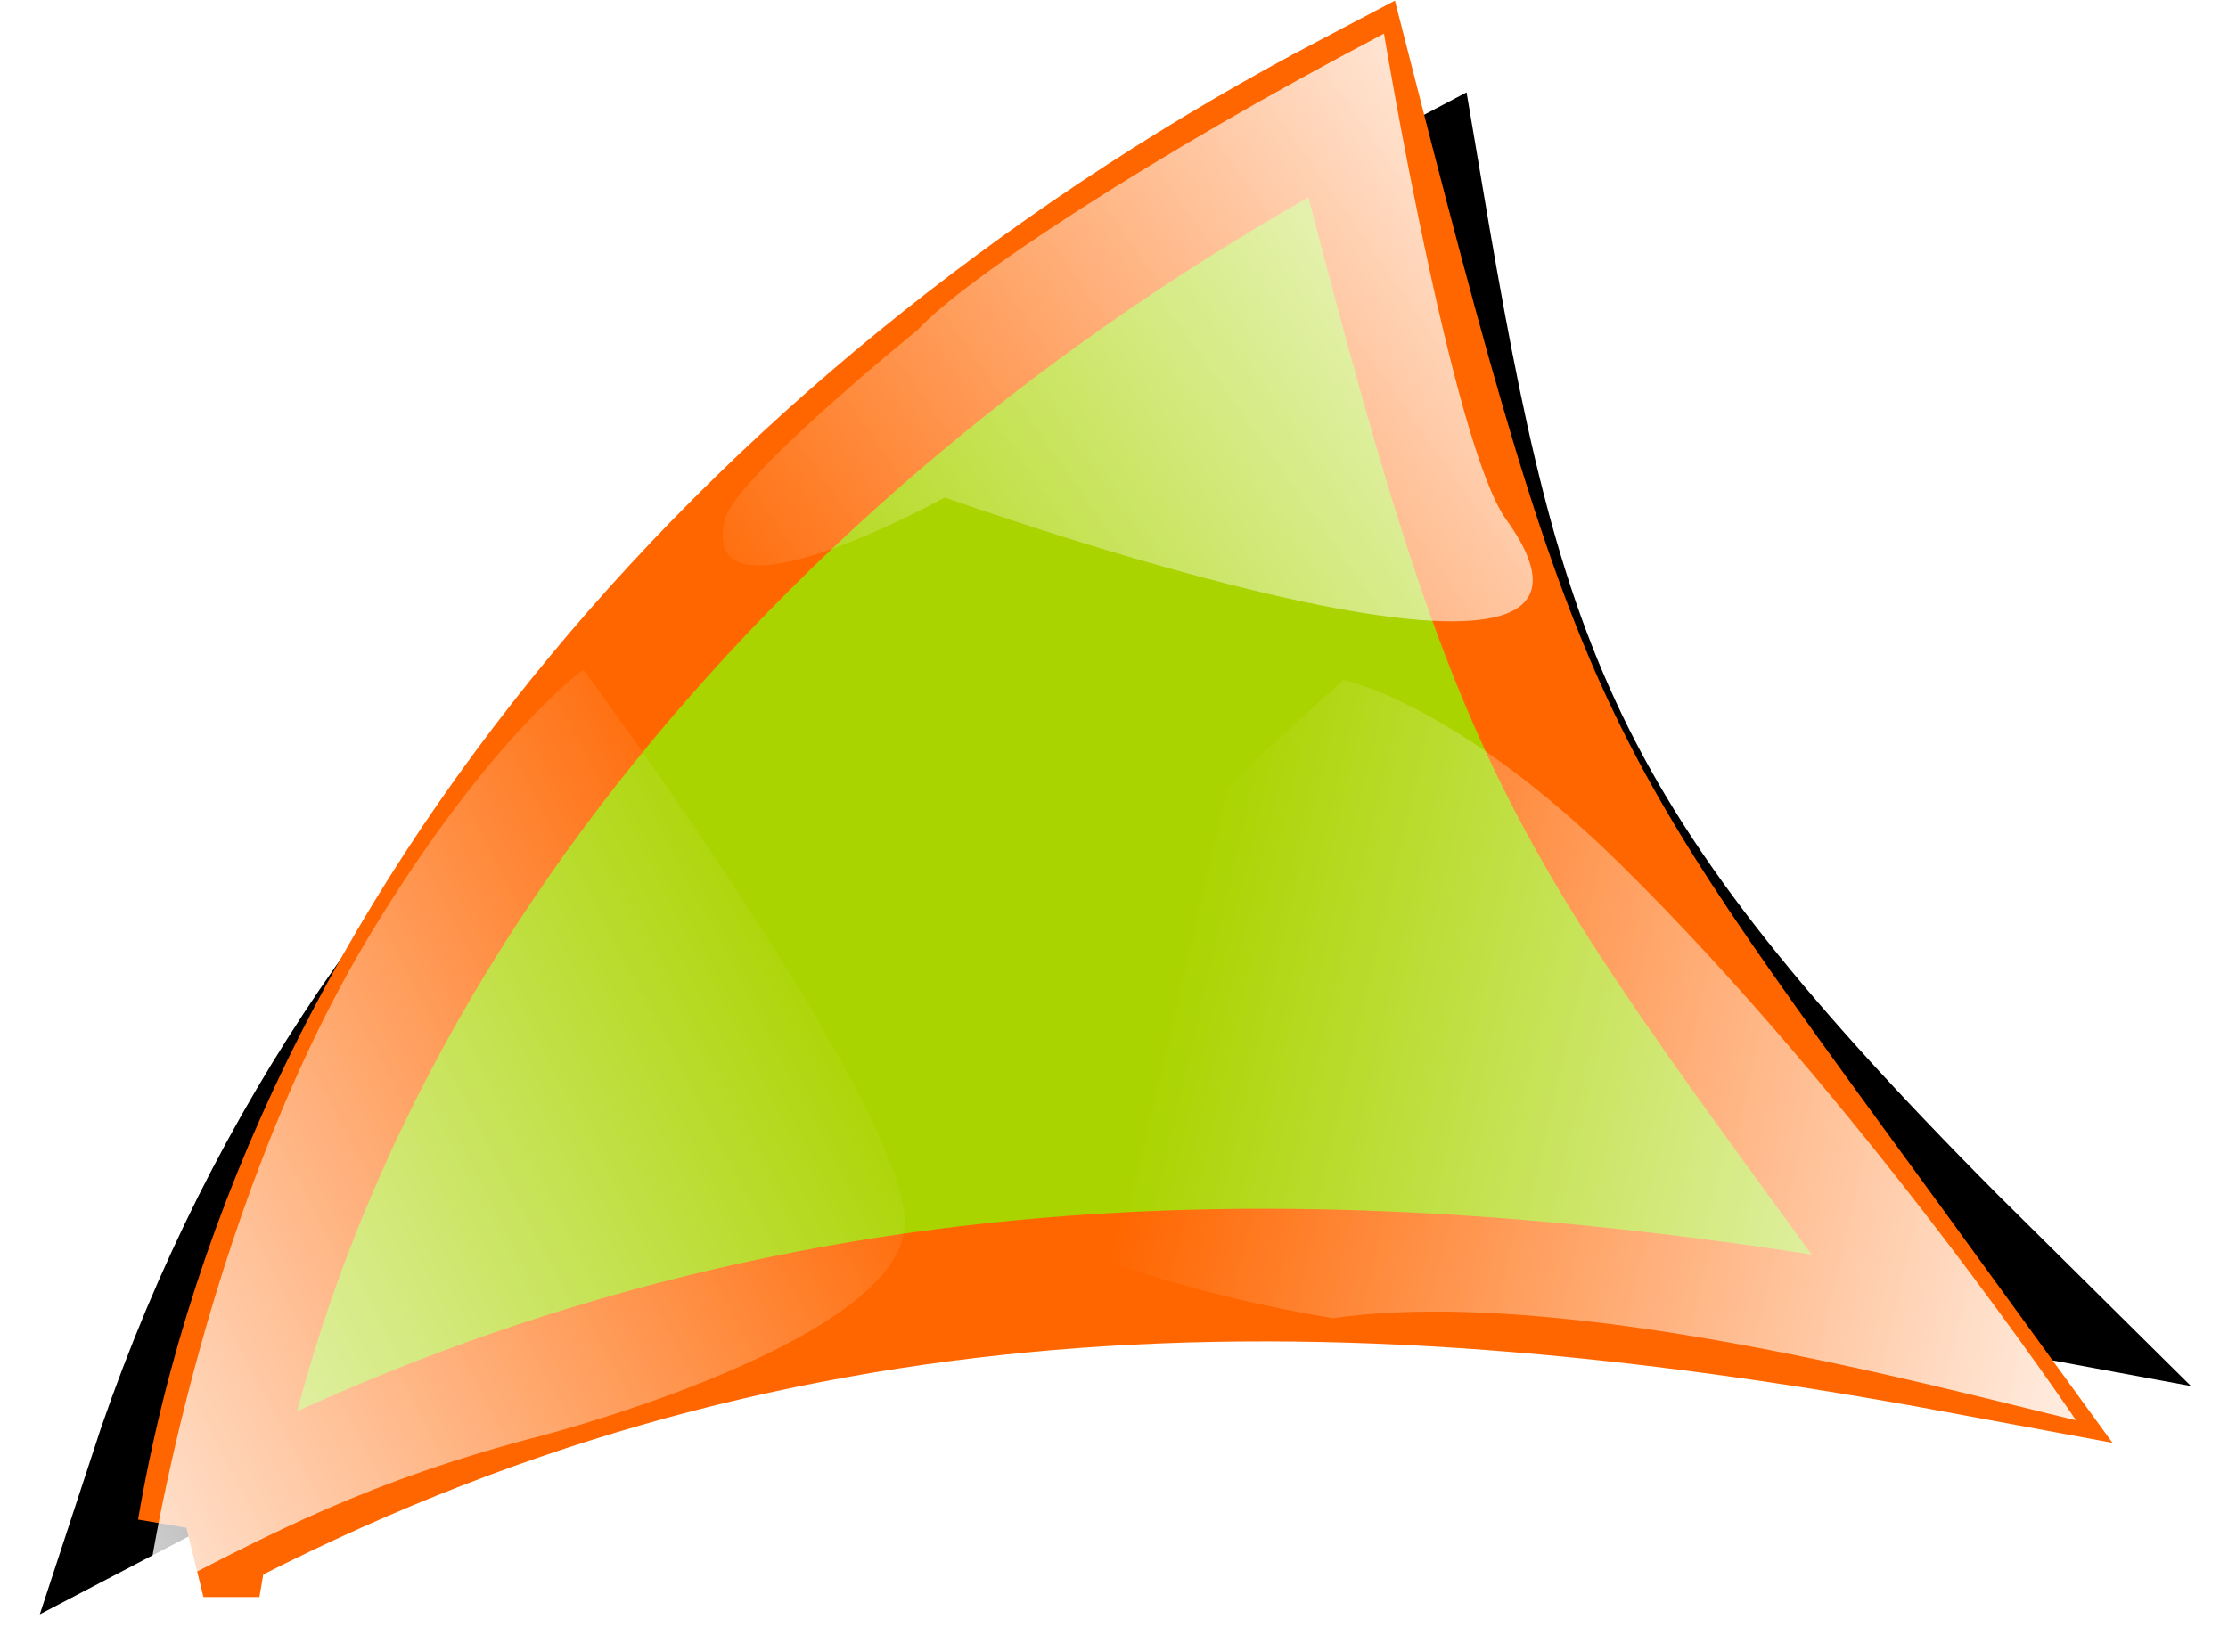 <?xml version="1.0" encoding="UTF-8" standalone="no"?>
<!-- Created with Inkscape (http://www.inkscape.org/) -->

<svg
   xmlns:dc="http://purl.org/dc/elements/1.1/"
   xmlns:cc="http://creativecommons.org/ns#"
   xmlns:rdf="http://www.w3.org/1999/02/22-rdf-syntax-ns#"
   xmlns:svg="http://www.w3.org/2000/svg"
   xmlns="http://www.w3.org/2000/svg"
   xmlns:xlink="http://www.w3.org/1999/xlink"
   version="1.1"
   width="811.008"
   height="601.535"
   id="svg3739">
  <defs
     id="defs3">
    <filter
       color-interpolation-filters="sRGB"
       id="filter8080">
      <feGaussianBlur
         stdDeviation="5.697"
         id="feGaussianBlur8082" />
    </filter>
    <linearGradient
       x1="-102.185"
       y1="-938.149"
       x2="247.395"
       y2="-1117.42"
       id="linearGradient5434"
       xlink:href="#linearGradient8145"
       gradientUnits="userSpaceOnUse"
       gradientTransform="matrix(0.719,0,0,0.706,984.921,1456.64)" />
    <linearGradient
       id="linearGradient8145">
      <stop
         id="stop8147"
         style="stop-color:#ffffff;stop-opacity:1"
         offset="0" />
      <stop
         id="stop8149"
         style="stop-color:#ffffff;stop-opacity:0"
         offset="1" />
    </linearGradient>
    <linearGradient
       x1="-102.185"
       y1="-938.149"
       x2="247.395"
       y2="-1117.42"
       id="linearGradient5436"
       xlink:href="#linearGradient8145"
       gradientUnits="userSpaceOnUse"
       gradientTransform="matrix(-0.697,0.173,0.177,0.684,1682.718,1382.833)" />
    <linearGradient
       id="linearGradient3756">
      <stop
         id="stop3758"
         style="stop-color:#ffffff;stop-opacity:1"
         offset="0" />
      <stop
         id="stop3760"
         style="stop-color:#ffffff;stop-opacity:0"
         offset="1" />
    </linearGradient>
    <linearGradient
       x1="-102.185"
       y1="-938.149"
       x2="247.395"
       y2="-1117.42"
       id="linearGradient5438"
       xlink:href="#linearGradient8145"
       gradientUnits="userSpaceOnUse"
       gradientTransform="matrix(-0.713,0.094,-0.096,-0.7,1313.181,-34.18)" />
    <linearGradient
       id="linearGradient3763">
      <stop
         id="stop3765"
         style="stop-color:#ffffff;stop-opacity:1"
         offset="0" />
      <stop
         id="stop3767"
         style="stop-color:#ffffff;stop-opacity:0"
         offset="1" />
    </linearGradient>
    <linearGradient
       x1="-102.185"
       y1="-938.149"
       x2="247.395"
       y2="-1117.42"
       id="linearGradient3775"
       xlink:href="#linearGradient8145"
       gradientUnits="userSpaceOnUse"
       gradientTransform="matrix(-0.713,0.094,-0.096,-0.7,1313.181,-34.18)" />
  </defs>
  <g
     transform="translate(-4.454,-348.435)"
     id="layer1">
    <g
       transform="matrix(1.421,0,0,1.421,-1402.616,-365.663)"
       id="g5427">
      <path
         d="M -205.185,558.53 C -130.293,329.289 40.832,206.727 246.026,98.902 275.657,274.394 293.965,332.109 451.265,487.645 219.674,444.634 -5.539,453.766 -205.185,558.53 z"
         transform="matrix(0.717,0,0,0.717,1176.633,481.218)"
         id="path5379"
         style="fill:#000000;stroke:#000000;stroke-width:47.368;stroke-linecap:butt;stroke-linejoin:miter;stroke-miterlimit:4;stroke-opacity:1;stroke-dasharray:none;filter:url(#filter8080)" />
      <path
         d="m 1042.312,894.712 c 26.716,-156.72 146.893,-289.641 294.079,-366.984 45.687,178.604 51.104,174.995 156.22,319.996 -166.121,-30.852 -307.092,-28.16 -450.299,46.988 z"
         id="path5381"
         style="fill:#aad400;stroke:#ff6600;stroke-width:33.977;stroke-linecap:butt;stroke-linejoin:miter;stroke-miterlimit:4;stroke-opacity:1;stroke-dasharray:none" />
      <path
         d="m 1139.633,674.092 c 0,0 82.339,111.307 82.339,141.681 0,30.375 -92.653,54.49 -92.653,54.49 -44.632,11.584 -69.101,24.757 -101.852,41.765 0,0 13.406,-97.357 58.017,-170.859 30.335,-49.98 54.149,-67.078 54.149,-67.078 z"
         id="path5383"
         style="fill:url(#linearGradient5434);fill-opacity:1;stroke:none" />
      <path
         d="m 1334.396,676.734 c 0,0 -105.121,91.481 -97.522,120.926 7.599,29.445 94.872,42.603 94.872,42.603 59.023,-8.532 154.242,17.567 190.245,26.159 0,0 -55.402,-82.285 -117.034,-142.781 -41.909,-41.136 -70.561,-46.907 -70.561,-46.907 z"
         id="path5385"
         style="fill:url(#linearGradient5436);fill-opacity:1;stroke:none" />
      <path
         d="m 1232.23,629.984 c 0,0 -63.595,35.146 -56.332,5.62 2.658,-10.805 49.439,-48.605 49.439,-48.605 11.404,-12.556 59.249,-44.275 119.384,-75.846 0,0 17.54,105.361 31.29,124.465 44.522,61.853 -143.781,-5.634 -143.781,-5.634 z"
         id="path5387"
         style="fill:url(#linearGradient3775);fill-opacity:1;stroke:none" />
    </g>
  </g>
</svg>
